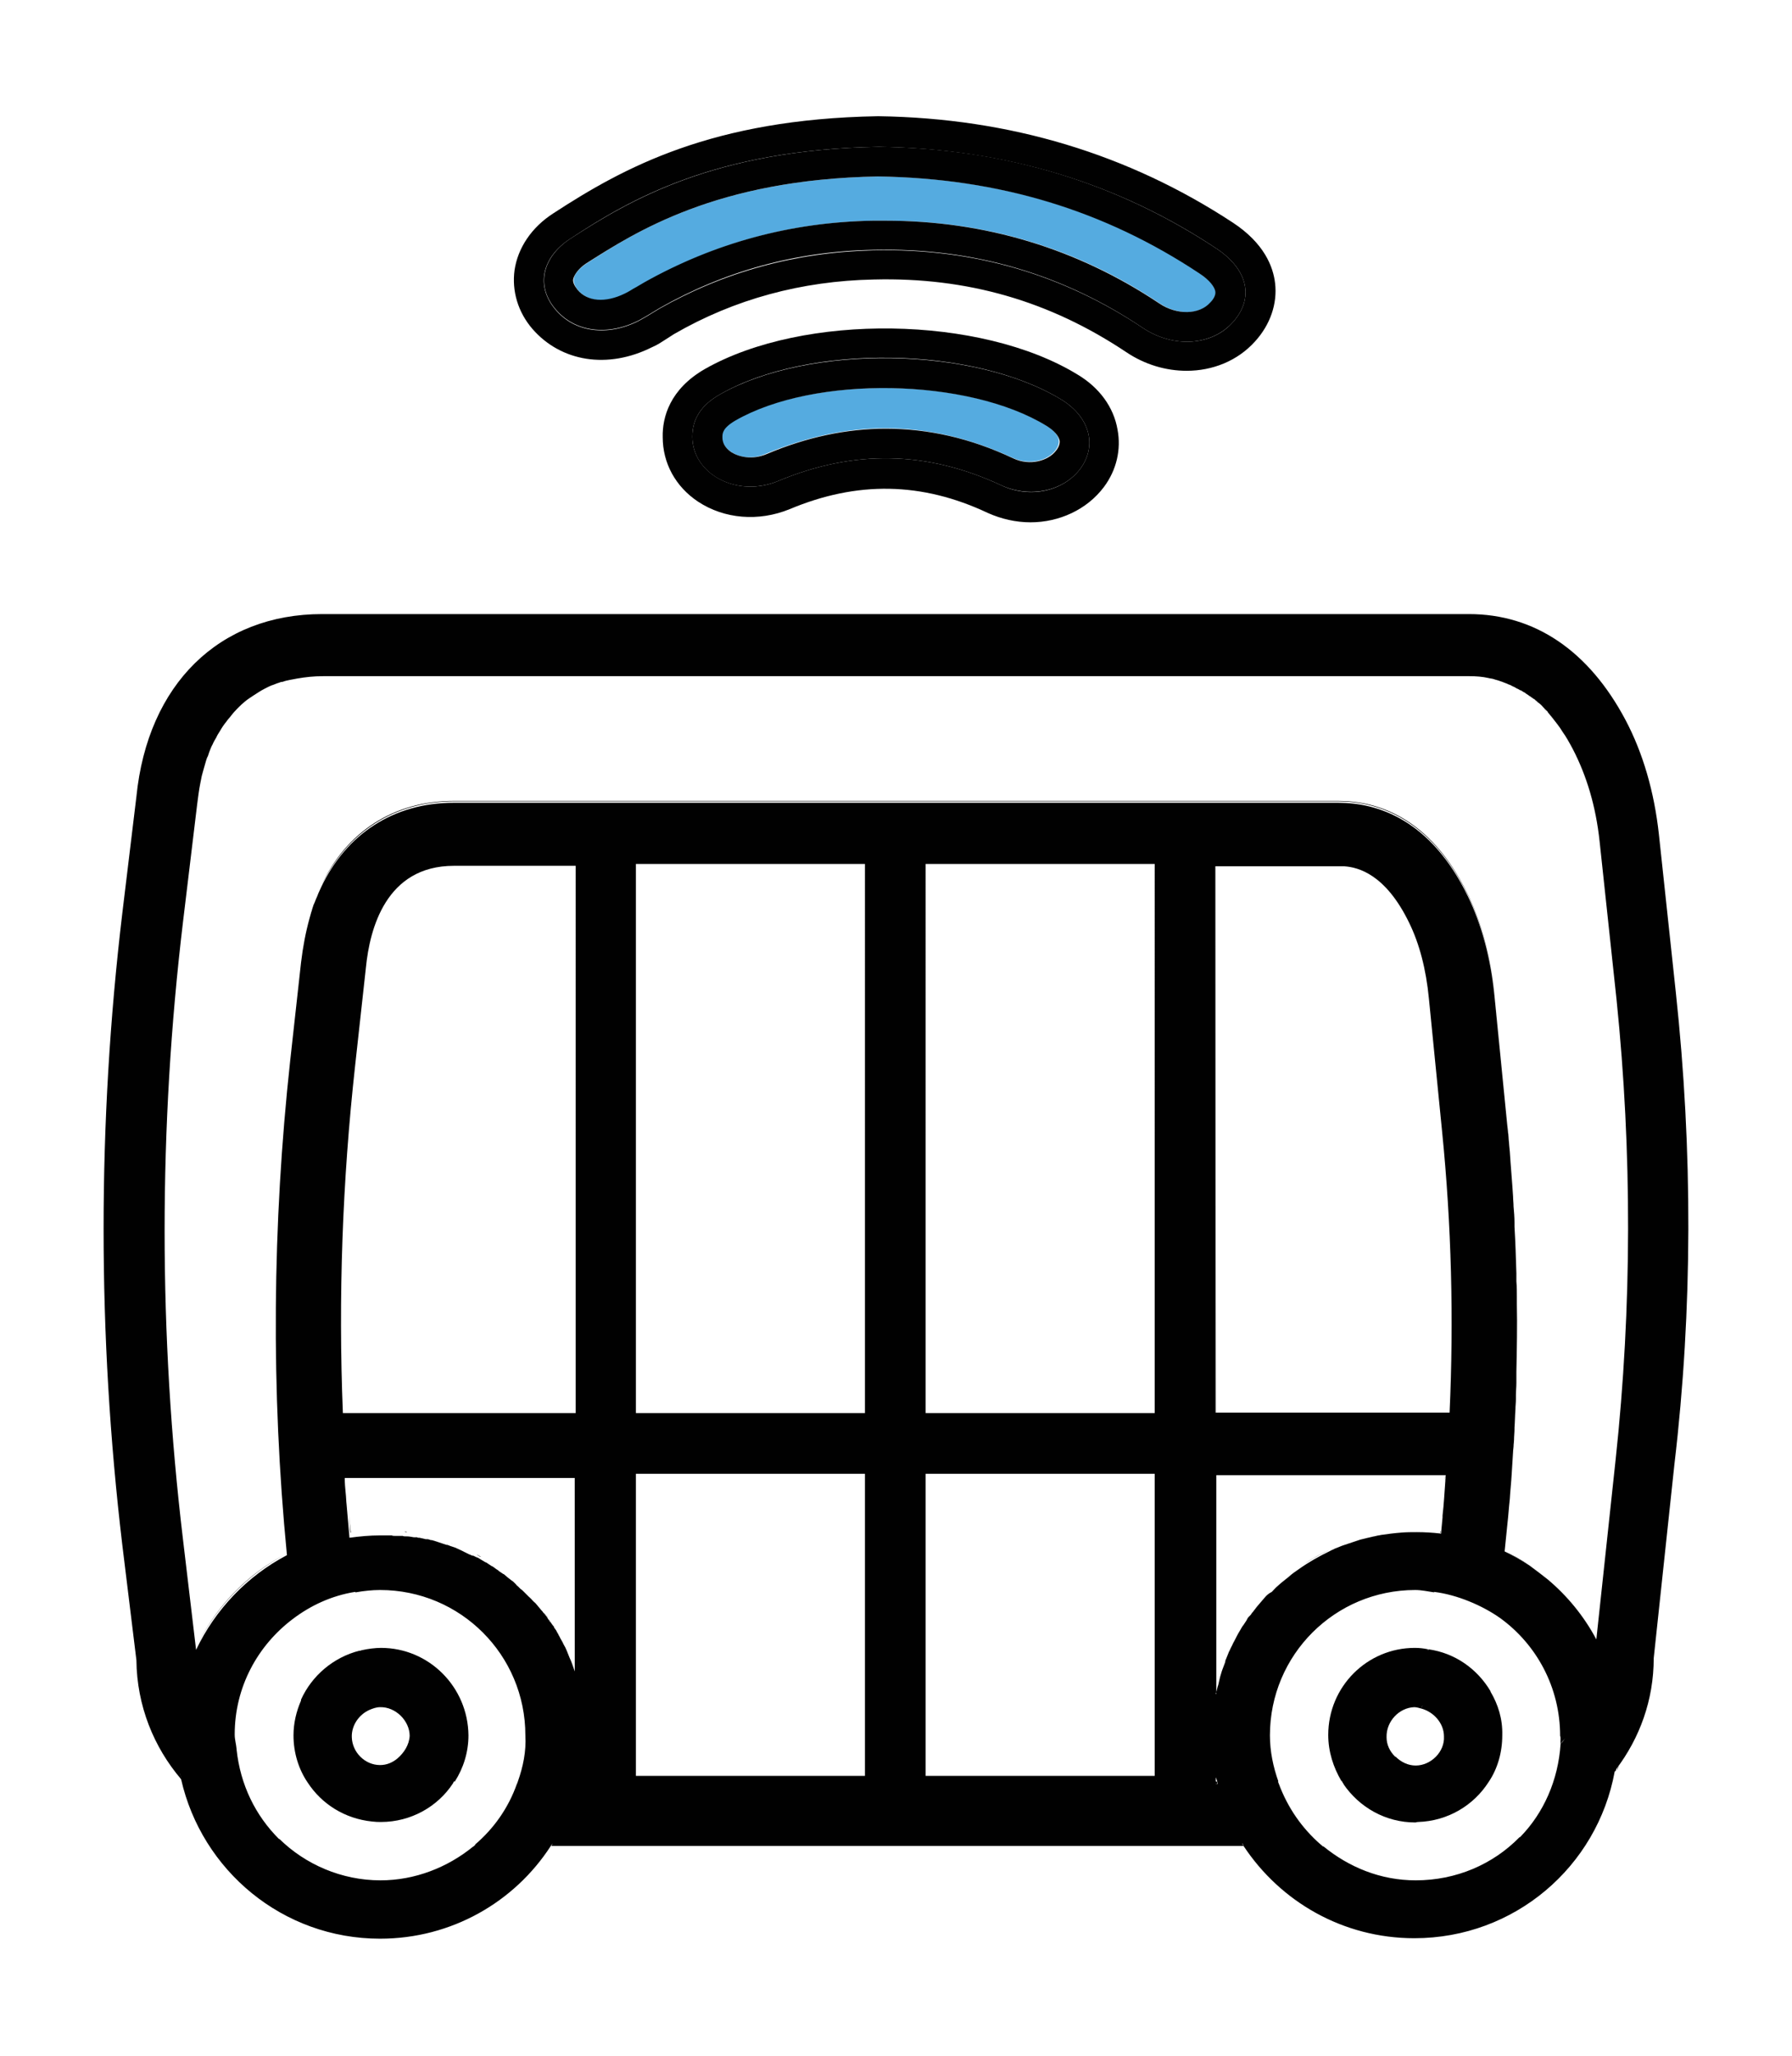 <?xml version="1.0" encoding="utf-8"?>
<!-- Generator: Adobe Illustrator 24.1.0, SVG Export Plug-In . SVG Version: 6.00 Build 0)  -->
<svg version="1.1" id="Layer_1" xmlns="http://www.w3.org/2000/svg" xmlns:xlink="http://www.w3.org/1999/xlink" x="0px" y="0px"
	 viewBox="0 0 381 437" style="enable-background:new 0 0 381 437;" xml:space="preserve">
<style type="text/css">
	.st0{display:none;}
	.st1{fill:none;}
	.st2{fill:#010101;}
	.st3{fill:#55ABE0;}
</style>
<g id="Layer_1_1_" class="st0">
</g>
<g id="Layer_2_1_">
	<g>
		<path class="st1" d="M258.6,359.4v0.4h-0.1C258.5,359.7,258.5,359.5,258.6,359.4z"/>
		<path class="st1" d="M307.3,313.3c0,0.3-0.1,0.7-0.1,1c0,0.1,0,0.1,0,0.2c-0.2,2.5-0.4,4.9-0.6,7.4c0,0,0,0.1,0,0.1c0,0,0,0,0,0.1
			c0,0.1,0,0.2,0,0.2l-0.3,3.2l0,0.1l0,0.1c0,0-0.1,0-0.1,0c-1.7-0.2-3.4-0.3-5.1-0.3c-1.1,0-2.2,0-3.3,0.1
			c-1.4,0.1-2.9,0.3-4.3,0.5c-0.3,0.1-0.7,0.1-1,0.2c-0.3,0.1-0.6,0.1-0.9,0.2c0,0,0,0,0,0c-0.4,0.1-0.8,0.2-1.3,0.3
			c-0.4,0.1-0.8,0.2-1.2,0.3c-0.3,0.1-0.6,0.2-0.9,0.3c-0.6,0.2-1.2,0.4-1.8,0.6c-0.3,0.1-0.6,0.2-0.9,0.3c-0.6,0.2-1.2,0.5-1.8,0.7
			c-0.3,0.2-0.7,0.3-1,0.5c-2.3,1.1-4.6,2.4-6.7,3.9c-0.3,0.2-0.7,0.5-1,0.7c-0.4,0.3-0.8,0.6-1.1,0.9c-0.5,0.4-1,0.8-1.5,1.2
			c-0.2,0.2-0.5,0.4-0.8,0.7c-0.5,0.4-0.9,0.9-1.3,1.3c-0.4,0.5-0.9,0.9-1.3,1.4c-0.4,0.5-0.8,0.9-1.2,1.4c-0.4,0.5-0.8,1-1.2,1.5
			c-0.1,0.2-0.3,0.3-0.4,0.5c-0.1,0.2-0.2,0.3-0.4,0.5c-0.1,0.1-0.1,0.1-0.2,0.2c-0.2,0.2-0.3,0.4-0.4,0.6c0,0.1-0.1,0.1-0.1,0.2
			c-0.2,0.3-0.4,0.6-0.6,0.9c-0.1,0.1-0.2,0.3-0.3,0.4c-0.1,0.2-0.3,0.5-0.4,0.7c-0.5,0.8-0.9,1.6-1.3,2.4c-0.2,0.3-0.3,0.6-0.5,1
			c0,0-0.1,0.1-0.1,0.2c-0.2,0.3-0.3,0.7-0.5,1c-0.2,0.5-0.4,1-0.6,1.5c-0.1,0.2-0.2,0.4-0.2,0.7c-0.1,0.3-0.2,0.5-0.3,0.8
			c-0.1,0.3-0.2,0.5-0.3,0.8c-0.2,0.5-0.3,1-0.5,1.6c-0.1,0.4-0.2,0.8-0.3,1.3c0,0,0,0.1,0,0.1c-0.1,0.2-0.1,0.4-0.2,0.6
			c-0.1,0.4-0.2,0.8-0.3,1.2v-46.1H307.3z"/>
		<path class="st1" d="M343.5,310.2l-4.1,38.2c-2.6-4.9-6.2-9.3-10.4-12.8c-0.3-0.2-0.6-0.5-0.9-0.7c-0.3-0.2-0.6-0.5-0.9-0.7
			c-0.4-0.3-0.8-0.6-1.2-0.9c-0.3-0.2-0.5-0.4-0.8-0.6c-1.7-1.1-3.5-2.1-5.3-3v-0.1l0.6-5.9c0.2-1.8,0.3-3.5,0.5-5.3
			c0.1-1.8,0.3-3.5,0.4-5.3c0.1-1.6,0.2-3.2,0.3-4.8c0-0.4,0.1-0.8,0.1-1.1c0-0.5,0.1-1,0.1-1.4c0-0.8,0.1-1.5,0.1-2.3
			c0-0.1,0-0.2,0-0.3c0.1-1.3,0.1-2.6,0.2-3.9c0-0.7,0.1-1.4,0.1-2.1c0-0.3,0-0.6,0-0.9c0-0.9,0.1-1.7,0.1-2.6c0-0.3,0-0.5,0-0.8
			c0-0.5,0-1,0-1.5c0.1-4.9,0.2-9.8,0.1-14.6c0-0.5,0-1,0-1.4c0-1.1,0-2.2-0.1-3.3c0-0.6,0-1.1,0-1.7c-0.1-3.3-0.2-6.6-0.4-9.9
			c0-0.3,0-0.6,0-0.9c0-1.1-0.1-2.3-0.2-3.4c0-0.7-0.1-1.4-0.1-2.1c-0.2-3.2-0.5-6.4-0.7-9.6c-0.2-1.7-0.3-3.5-0.5-5.2l-2.8-28.2
			c-0.8-7.8-2.7-14.8-5.6-20.8c-8-16.5-19.4-19.9-27.6-19.9h-188c-12.8,0-22.8,6.6-28.2,17.9c-0.2,0.4-0.3,0.7-0.5,1.1
			c-0.2,0.4-0.3,0.8-0.5,1.2c-0.2,0.4-0.3,0.8-0.5,1.2c0,0.1-0.1,0.2-0.1,0.2c-0.1,0.4-0.3,0.8-0.4,1.3c-0.2,0.5-0.4,1.1-0.5,1.7
			c-0.8,2.9-1.4,6-1.8,9.4l-2.3,20.8c-3.8,34.8-4.1,70.2-0.7,105c0,0,0,0.1,0,0.1c-8.4,4.4-15.2,11.5-19.3,20.1l-2.8-23.6
			c-5.2-43.5-5.2-87.6,0-131.1l3-24.9c0.2-1.6,0.4-3.2,0.7-4.7c0.1-0.5,0.2-1,0.3-1.5c0.1-0.4,0.2-0.7,0.3-1.1
			c0.2-0.7,0.4-1.4,0.6-2.1c0.1-0.3,0.2-0.7,0.4-1c0.1-0.3,0.2-0.6,0.3-0.9c0.2-0.5,0.4-1.1,0.7-1.6v0c0.2-0.5,0.5-1,0.8-1.5
			c0,0,0,0,0,0c0.2-0.5,0.5-0.9,0.8-1.4c0.4-0.7,0.8-1.3,1.3-1.9c0.2-0.3,0.5-0.7,0.8-1c0.3-0.3,0.5-0.6,0.8-1c1-1.1,2.1-2.1,3.3-3
			c0.3-0.2,0.6-0.4,0.9-0.6c0.8-0.5,1.5-1,2.3-1.4h0c0.6-0.3,1.3-0.7,2-0.9c0.3-0.1,0.7-0.3,1.1-0.4c0.2-0.1,0.5-0.2,0.8-0.2
			c0.5-0.1,1-0.3,1.5-0.4c0.5-0.1,1.1-0.2,1.6-0.3c1.7-0.3,3.5-0.5,5.5-0.5h243.7c1.4,0,2.8,0.1,4.1,0.4c0.3,0.1,0.7,0.1,1,0.2
			c0.3,0.1,0.6,0.2,1,0.3c0.6,0.2,1.2,0.4,1.9,0.7l0,0c0,0,0,0,0,0c0,0,0.1,0,0.2,0.1c0.3,0.1,0.6,0.2,0.9,0.4
			c0.3,0.1,0.5,0.2,0.8,0.4c0.1,0.1,0.2,0.1,0.4,0.2c0.2,0.1,0.4,0.2,0.5,0.3c0,0,0.1,0,0.1,0h0c0,0,0,0,0,0c0,0,0,0,0,0
			c0.1,0,0.2,0.1,0.2,0.1c0.2,0.1,0.4,0.3,0.7,0.4c0.2,0.2,0.4,0.3,0.7,0.5c0,0,0.1,0,0.1,0.1c0.2,0.1,0.3,0.2,0.5,0.3
			c0.1,0.1,0.2,0.2,0.3,0.2c0.1,0.1,0.2,0.2,0.3,0.2c0.2,0.1,0.3,0.3,0.5,0.4c0,0,0,0,0,0c0.2,0.2,0.4,0.4,0.7,0.6
			c0.1,0,0.1,0.1,0.1,0.1c0.3,0.2,0.5,0.5,0.8,0.8c0.1,0.1,0.1,0.1,0.2,0.2c0,0.1,0.1,0.1,0.2,0.2c0.1,0.1,0.2,0.2,0.2,0.2
			s0.1,0.2,0.2,0.2h0c0,0,0.1,0.1,0.1,0.2c0.2,0.2,0.4,0.5,0.6,0.7c0,0,0.1,0.1,0.1,0.1c0.2,0.3,0.4,0.5,0.6,0.8
			c0.2,0.3,0.5,0.6,0.7,0.9c0.4,0.5,0.8,1.1,1.1,1.6c0.8,1.1,1.5,2.4,2.2,3.7c2.9,5.6,4.9,12.1,5.7,19.7l3.6,33.6
			C347,244.7,347,277.7,343.5,310.2z"/>
		<path class="st1" d="M308.1,300.3h-49.7V184.1h26.1c0.3,0,0.6,0,1,0c0.1,0,0.2,0,0.3,0c3,0.2,8.8,1.8,13.7,12
			c2.2,4.5,3.6,10,4.3,16.1l2.8,28.2C308.6,260.3,309,280.4,308.1,300.3z"/>
		<path class="st1" d="M122.3,184.1v116.2H72.9c-1-24.6-0.1-49.3,2.6-73.8l2.3-20.9c0.8-8.1,4.2-21.6,18.7-21.6H122.3z"/>
		<path class="st1" d="M122.3,313.2v42.3c-0.4-1.1-0.7-2.2-1.2-3.2c-0.2-0.5-0.4-1-0.6-1.5c-0.2-0.5-0.4-0.9-0.7-1.4
			c-0.2-0.5-0.5-0.9-0.7-1.3c-0.1-0.3-0.3-0.5-0.4-0.8c-0.1-0.2-0.2-0.3-0.3-0.5v0c-0.1-0.3-0.3-0.5-0.5-0.8c0,0-0.1-0.1-0.1-0.2
			c0-0.1-0.1-0.1-0.1-0.2c0,0,0-0.1-0.1-0.1c-0.1-0.1-0.2-0.3-0.3-0.4c0,0,0-0.1-0.1-0.1c0,0,0,0,0,0c0,0,0,0,0-0.1
			c0,0,0-0.1-0.1-0.1v0c0,0,0,0,0,0c0,0,0,0,0,0c0,0,0-0.1-0.1-0.1c0,0,0,0,0,0c0,0,0,0,0,0c0,0-0.1-0.1-0.1-0.1v0
			c0-0.1-0.1-0.1-0.1-0.2c0,0,0-0.1-0.1-0.1v0c0,0,0,0,0,0c-0.1-0.1-0.1-0.2-0.2-0.3c0,0,0,0,0,0c0,0-0.1-0.1-0.1-0.2
			c-0.2-0.3-0.4-0.5-0.6-0.8c0,0,0-0.1-0.1-0.1c-0.1-0.1-0.1-0.1-0.2-0.2c-0.1-0.2-0.2-0.3-0.4-0.5c0,0,0,0,0,0c0,0,0,0,0,0
			c-0.2-0.2-0.3-0.4-0.5-0.6c-0.2-0.2-0.3-0.4-0.5-0.6c-0.2-0.2-0.3-0.4-0.5-0.5c0,0-0.1-0.1-0.1-0.1c0,0,0,0,0,0
			c-0.1-0.1-0.2-0.2-0.3-0.3c-0.2-0.2-0.3-0.4-0.5-0.5c0,0,0,0,0,0c0-0.1-0.1-0.1-0.2-0.2c-0.2-0.2-0.4-0.4-0.6-0.6
			c-0.2-0.2-0.3-0.3-0.5-0.5c0,0,0,0-0.1-0.1c-0.2-0.2-0.4-0.4-0.6-0.5c-0.1-0.1-0.1-0.1-0.2-0.2c-0.1-0.1-0.2-0.2-0.3-0.3
			c-0.2-0.2-0.4-0.3-0.5-0.5c-0.1-0.1-0.1-0.1-0.2-0.2c0,0,0,0,0,0l-0.2-0.2c-0.2-0.2-0.3-0.3-0.5-0.4c-0.3-0.2-0.6-0.5-0.9-0.7
			c-0.2-0.2-0.5-0.4-0.7-0.6c0,0-0.1-0.1-0.2-0.1l0,0c-0.3-0.2-0.6-0.4-0.9-0.6c0,0-0.1-0.1-0.1-0.1c-0.2-0.2-0.5-0.3-0.7-0.5
			c-0.3-0.2-0.5-0.4-0.8-0.5c-0.3-0.2-0.6-0.4-0.9-0.6c-0.1-0.1-0.3-0.2-0.4-0.2c-0.2-0.1-0.3-0.2-0.5-0.3c-0.2-0.1-0.3-0.2-0.5-0.3
			c-0.1-0.1-0.2-0.1-0.3-0.2c-0.2-0.1-0.5-0.3-0.7-0.4h0c0,0,0,0,0,0c0,0-0.1,0-0.1-0.1c0,0,0,0-0.1,0c-0.2-0.1-0.3-0.2-0.5-0.2
			c0,0,0,0-0.1,0c-0.2-0.1-0.4-0.2-0.7-0.3c-0.2-0.1-0.4-0.2-0.6-0.3c-0.1-0.1-0.3-0.1-0.4-0.2c-0.2-0.1-0.4-0.2-0.6-0.3
			c-0.4-0.2-0.9-0.4-1.3-0.6c0,0,0,0,0,0c-0.4-0.2-0.8-0.3-1.2-0.5c-0.2-0.1-0.4-0.2-0.7-0.2c0,0,0,0,0,0h0
			c-0.3-0.1-0.6-0.2-0.9-0.3c-0.3-0.1-0.6-0.2-0.9-0.3c-0.1,0-0.2-0.1-0.3-0.1c-0.3-0.1-0.6-0.2-1-0.3c0,0-0.1,0-0.1,0
			c0,0-0.1,0-0.1,0c-0.3-0.1-0.5-0.2-0.8-0.2c0,0,0,0-0.1,0c0,0-0.1,0-0.1,0h0c0,0,0,0-0.1,0c-0.4-0.1-0.8-0.2-1.3-0.3
			c0,0-0.1,0-0.2,0c-0.1,0-0.2,0-0.3-0.1c0,0,0,0,0,0c-0.1,0-0.2,0-0.3,0c0,0,0,0-0.1,0c-0.1,0-0.2,0-0.3,0
			c-0.5-0.1-1.1-0.2-1.6-0.2c-0.1,0-0.1,0-0.2,0c-0.1,0-0.1,0-0.2,0c-0.1,0-0.3,0-0.4,0c-0.1,0-0.3,0-0.4,0c-0.1,0-0.2,0-0.4,0
			c0,0-0.1,0-0.1,0h0c-0.1,0-0.2,0-0.2,0c-0.1,0-0.2,0-0.2,0c-0.1,0-0.1,0-0.2,0c-0.1,0-0.1,0-0.2,0c-0.2,0-0.4,0-0.6-0.1
			c-0.1,0-0.2,0-0.2,0h0l0,0c0,0,0,0,0,0c0,0-0.1,0-0.1,0c-0.2,0-0.5,0-0.7,0c-0.5,0-1,0-1.5,0c-2.2,0-4.3,0.2-6.5,0.5
			c0,0,0-0.1,0-0.1c-0.2-2.3-0.4-4.6-0.6-6.9c-0.1-0.8-0.1-1.7-0.2-2.5c-0.1-1-0.2-2.1-0.2-3.2H122.3z"/>
		<path class="st1" d="M258.8,378.6h-0.3v-0.9C258.6,378,258.7,378.2,258.8,378.6z"/>
		<path class="st2" d="M116.2,343.3c0,0-0.1-0.1-0.1-0.1c-0.1-0.1-0.1-0.2-0.2-0.3c0.2,0.3,0.4,0.5,0.6,0.8
			C116.3,343.5,116.2,343.4,116.2,343.3z M116.9,344.3C116.9,344.3,116.9,344.3,116.9,344.3c0,0,0,0.1,0.1,0.1
			C117,344.4,117,344.4,116.9,344.3z"/>
		<path class="st2" d="M328.7,151L328.7,151c-0.1-0.1-0.2-0.2-0.2-0.2C328.5,150.8,328.6,150.9,328.7,151z"/>
		<path class="st2" d="M37.6,372.3c0.1,1,0.2,2,0.3,2.9C37.8,374.3,37.7,373.3,37.6,372.3z"/>
		<path class="st2" d="M38.5,378.2C38.5,378.2,38.5,378.1,38.5,378.2c0-0.1-0.1-0.2-0.1-0.2c0,0,0,0,0,0v0c0-0.1-0.1-0.3-0.1-0.5
			c0-0.2-0.1-0.3-0.1-0.5c0.1,0.3,0.1,0.6,0.2,0.9c0,0,0,0.1,0,0.1C38.5,378,38.5,378.1,38.5,378.2z"/>
		<path class="st2" d="M320.4,145c-0.1,0-0.1,0-0.2-0.1c0,0,0,0,0,0C320.3,144.9,320.3,144.9,320.4,145z"/>
		<path class="st2" d="M322.4,145.9c-0.7-0.3-1.3-0.7-2-1c0.3,0.1,0.6,0.2,0.9,0.4c0.3,0.1,0.5,0.2,0.8,0.4
			C322.1,145.8,322.3,145.8,322.4,145.9z"/>
		<path class="st2" d="M324.7,147.4c-0.5-0.4-1.1-0.8-1.7-1.1c0.1,0,0.2,0.1,0.2,0.1c0.2,0.1,0.4,0.3,0.7,0.4
			c0.2,0.2,0.4,0.3,0.7,0.5C324.7,147.3,324.7,147.4,324.7,147.4z"/>
		<path class="st2" d="M325.5,148c-0.2-0.2-0.5-0.4-0.8-0.6c0.2,0.1,0.3,0.2,0.5,0.3C325.3,147.8,325.4,147.9,325.5,148z"/>
		<path class="st2" d="M326.3,148.7c-0.3-0.2-0.5-0.5-0.8-0.7c0.1,0.1,0.2,0.2,0.3,0.2C326,148.4,326.1,148.5,326.3,148.7z"/>
		<path class="st2" d="M327.1,149.4c-0.3-0.2-0.5-0.5-0.8-0.7c0.2,0.2,0.4,0.4,0.7,0.6C327,149.3,327.1,149.3,327.1,149.4z"/>
		<path class="st2" d="M328.8,151.2c0-0.1-0.1-0.1-0.2-0.2c-0.1-0.1-0.1-0.2-0.2-0.2c0.1,0.1,0.2,0.2,0.2,0.2
			C328.7,151,328.8,151.1,328.8,151.2z"/>
		<path class="st2" d="M330.2,152.8c-0.2-0.3-0.5-0.6-0.7-0.9c0,0,0.1,0.1,0.1,0.1C329.8,152.2,330,152.5,330.2,152.8z"/>
		<path class="st2" d="M344.1,374.9c-0.1,0.5-0.1,0.9-0.2,1.3c0,0,0,0,0,0C343.9,375.8,344,375.4,344.1,374.9z"/>
		<path class="st2" d="M258.8,379.1h-0.4v-0.5h0.3C258.8,378.8,258.8,379,258.8,379.1z"/>
		<path class="st2" d="M102,330.7c-0.2-0.1-0.5-0.3-0.7-0.4c0.3,0.2,0.6,0.4,1,0.5C102.2,330.8,102.1,330.8,102,330.7z"/>
		<path class="st2" d="M38.5,377.9C38.5,377.9,38.5,377.9,38.5,377.9L38.5,377.9L38.5,377.9z"/>
		<path class="st2" d="M356.3,210.9l-3.6-33.6c-1-9.1-3.4-17.3-7.1-24.3c-7.8-14.7-19.3-22.5-33.3-22.5H68.5
			c-21.9,0-37.1,14.9-39.5,38.8l-3,24.8c-5.3,44.5-5.3,89.6,0,134.2l3,24.5c0.1,9.7,3.7,18.5,9.5,25.3c0-0.1,0-0.2,0-0.2
			c0,0,0,0,0,0c0,0,0,0,0,0c0-0.2-0.1-0.3-0.1-0.5c0-0.2-0.1-0.3-0.1-0.5c0.1,0.3,0.1,0.6,0.2,0.9c0,0,0,0.1,0,0.1c0,0,0,0.1,0,0.1
			c0,0,0,0.1,0,0.1c4.4,19.4,21.6,33.9,42.3,33.9c15.2,0,28.6-7.8,36.3-19.7c0.1-0.2,0.4-0.5,0.4-0.5c-0.1,0.2-0.2,0.4-0.3,0.5
			h147.2c-0.1-0.2-0.2-0.4-0.3-0.5h0.1c0.1,0.2,0.2,0.3,0.2,0.4c0,0,0,0.1,0,0.1h0c7.8,11.8,21.1,19.6,36.3,19.6
			c21.3,0,38.9-15.2,42.6-35.4c0.1-0.1,0.2-0.2,0.3-0.3c0,0,0-0.1,0-0.1c0,0,0,0,0,0c0.1-0.5,0.2-0.9,0.2-1.4
			c-0.1,0.5-0.1,0.9-0.2,1.3c5-6.6,8-14.7,8-23.6l4.4-41.2C359.9,278.2,359.9,244.3,356.3,210.9z M110.1,378.6
			c-0.1,0.2-0.1,0.4-0.2,0.5c-1.8,5.1-4.9,9.5-8.9,12.9h0.1c-0.2,0.2-0.4,0.4-0.6,0.5c-5.3,4.3-12.2,7.1-19.6,7.1
			c-8.3,0-16-3.4-21.5-8.8c0,0-0.1,0-0.1,0c-5-5-8.2-11.5-9-19v-0.1c-0.1-1.1-0.4-2-0.4-3.1c0-10.1,4.9-18.9,12.3-24.5
			c3.8-2.9,8.3-5,13.3-5.8l0.1,0.1c1.7-0.3,3.5-0.5,5.2-0.5c17.1,0,30.9,13.8,30.9,30.9C111.9,372.2,111.2,375.5,110.1,378.6z
			 M122.3,355.5c-0.4-1.1-0.7-2.2-1.2-3.2c-0.2-0.5-0.4-1-0.6-1.5c-0.2-0.5-0.4-0.9-0.7-1.4c-0.2-0.5-0.5-0.9-0.7-1.3
			c-0.1-0.3-0.3-0.5-0.4-0.8c-0.1-0.2-0.2-0.3-0.3-0.5v0c-0.1-0.3-0.3-0.5-0.5-0.8c0,0-0.1-0.1-0.1-0.2c0-0.1-0.1-0.1-0.1-0.2
			c0,0,0-0.1-0.1-0.1c-0.1-0.1-0.2-0.3-0.3-0.4c0,0,0-0.1-0.1-0.1c0-0.1-0.1-0.1-0.1-0.2v0c0,0,0,0,0,0c0,0,0,0,0,0
			c0,0,0-0.1-0.1-0.1c0,0,0,0,0,0c0,0,0,0,0,0c0,0-0.1-0.1-0.1-0.1v0c0-0.1-0.1-0.1-0.1-0.2c0,0,0-0.1-0.1-0.1v0c0,0,0,0,0,0
			c-0.1-0.1-0.1-0.2-0.2-0.3c0,0,0,0,0,0c0,0-0.1-0.1-0.1-0.2c-0.2-0.3-0.4-0.5-0.6-0.8c0,0,0-0.1-0.1-0.1c-0.1-0.1-0.1-0.1-0.2-0.2
			c-0.1-0.2-0.2-0.3-0.4-0.5c0,0,0,0,0,0c0,0,0,0,0,0c-0.2-0.2-0.3-0.4-0.5-0.6c-0.2-0.2-0.3-0.4-0.5-0.6c-0.2-0.2-0.3-0.4-0.5-0.5
			c0,0-0.1-0.1-0.1-0.1c0,0,0,0,0,0c-0.1-0.1-0.2-0.2-0.3-0.3c-0.2-0.2-0.3-0.4-0.5-0.5c0,0,0,0,0,0c0-0.1-0.1-0.1-0.2-0.2
			c-0.2-0.2-0.4-0.4-0.6-0.6c-0.2-0.2-0.3-0.3-0.5-0.5c0,0,0,0-0.1-0.1c-0.2-0.2-0.4-0.4-0.6-0.5c-0.1-0.1-0.1-0.1-0.2-0.2
			c-0.1-0.1-0.2-0.2-0.3-0.3c-0.2-0.2-0.4-0.3-0.5-0.5c-0.1-0.1-0.1-0.1-0.2-0.2c0,0,0,0,0,0l-0.2-0.2c-0.2-0.2-0.3-0.3-0.5-0.4
			c-0.3-0.2-0.6-0.5-0.9-0.7c-0.2-0.2-0.5-0.4-0.7-0.6c0,0-0.1-0.1-0.2-0.1l0,0c-0.3-0.2-0.6-0.4-0.9-0.6c0,0-0.1-0.1-0.1-0.1
			c-0.2-0.2-0.5-0.3-0.7-0.5c-0.3-0.2-0.5-0.4-0.8-0.5c-0.3-0.2-0.6-0.4-0.9-0.6c-0.1-0.1-0.3-0.2-0.4-0.2c-0.2-0.1-0.3-0.2-0.5-0.3
			c-0.2-0.1-0.3-0.2-0.5-0.3c-0.3-0.2-0.6-0.4-1-0.5h0c0,0,0,0,0,0c0,0-0.1,0-0.1-0.1c0,0,0,0-0.1,0c-0.2-0.1-0.3-0.2-0.5-0.2
			c0,0,0,0-0.1,0c-0.2-0.1-0.4-0.2-0.7-0.3c-0.2-0.1-0.4-0.2-0.6-0.3c-0.1-0.1-0.3-0.1-0.4-0.2c-0.2-0.1-0.4-0.2-0.6-0.3
			c-0.4-0.2-0.9-0.4-1.3-0.6c0,0,0,0,0,0c-0.3-0.1-0.6-0.2-0.9-0.3c-0.1,0-0.2-0.1-0.3-0.1c-0.2-0.1-0.4-0.2-0.7-0.2c0,0,0,0,0,0h0
			c-0.3-0.1-0.6-0.2-0.9-0.3c-0.3-0.1-0.6-0.2-0.9-0.3c-0.1,0-0.2-0.1-0.3-0.1c-0.3-0.1-0.6-0.2-1-0.3c0,0-0.1,0-0.1,0
			c0,0-0.1,0-0.1,0c-0.3-0.1-0.5-0.2-0.8-0.2c0,0,0,0-0.1,0c0,0-0.1,0-0.1,0h0c0,0,0,0-0.1,0c-0.4-0.1-0.8-0.2-1.3-0.3
			c0,0-0.1,0-0.2,0c-0.1,0-0.2,0-0.3-0.1c0,0,0,0,0,0c-0.1,0-0.2,0-0.3,0c0,0,0,0-0.1,0c-0.1,0-0.2,0-0.3,0
			c-0.5-0.1-1.1-0.2-1.6-0.2c-0.1,0-0.1,0-0.2,0c-0.2,0-0.4,0-0.6-0.1c-0.1,0-0.3,0-0.4,0c-0.1,0-0.2,0-0.4,0c0,0-0.1,0-0.1,0h0
			c-0.1,0-0.2,0-0.2,0c-0.1,0-0.2,0-0.2,0c-0.1,0-0.1,0-0.2,0c-0.1,0-0.1,0-0.2,0c-0.2,0-0.4,0-0.6-0.1c-0.1,0-0.2,0-0.2,0h0
			c0,0-0.1,0-0.1,0c-0.2,0-0.5,0-0.7,0c-0.5,0-1,0-1.5,0c-2.2,0-4.3,0.2-6.5,0.5c0,0,0-0.1,0-0.1c-0.2-2.3-0.4-4.6-0.6-6.9
			c-0.1-0.8-0.1-1.7-0.2-2.5c-0.1-1-0.2-2.1-0.2-3.2h48.9V355.5z M122.3,300.3H72.9c-1-24.6-0.1-49.3,2.6-73.8l2.3-20.9
			c0.8-8.1,4.2-21.6,18.7-21.6h25.9V300.3z M183.9,377.4h-48.7v-64.2h48.7V377.4z M183.9,300.3h-48.7V183.6h48.7V300.3z
			 M245.5,377.4h-48.7v-64.2h48.7V377.4z M245.5,300.3h-48.7V183.6h48.7V300.3z M258.5,379.1v-1.4c0.1,0.3,0.2,0.5,0.3,0.9
			c0,0.2,0.1,0.4,0.1,0.5H258.5z M258.4,300.3V184.1h26.1c0.3,0,0.6,0,1,0c0.1,0,0.2,0,0.3,0c3,0.2,8.8,1.7,13.8,12
			c2.2,4.5,3.6,9.9,4.2,16.1l2.8,28.2c2,19.9,2.5,39.9,1.6,59.8H258.4z M268.9,339.5c-0.4,0.5-0.8,0.9-1.2,1.4
			c-0.4,0.5-0.8,1-1.2,1.5c-0.1,0.2-0.3,0.3-0.4,0.5c-0.1,0.2-0.2,0.3-0.4,0.5c-0.1,0.1-0.1,0.1-0.2,0.2c-0.2,0.2-0.3,0.4-0.4,0.6
			c0,0.1-0.1,0.1-0.1,0.2c-0.2,0.3-0.4,0.6-0.6,0.9c-0.1,0.1-0.2,0.3-0.3,0.4c-0.1,0.2-0.3,0.5-0.4,0.7c-0.5,0.8-0.9,1.6-1.3,2.4
			c-0.2,0.3-0.3,0.6-0.5,1c0,0-0.1,0.1-0.1,0.2c-0.2,0.3-0.3,0.7-0.5,1c-0.2,0.5-0.4,1-0.6,1.5c-0.1,0.2-0.2,0.4-0.2,0.7
			c-0.1,0.3-0.2,0.5-0.3,0.8c-0.1,0.3-0.2,0.5-0.3,0.8c-0.2,0.5-0.3,1-0.5,1.6c-0.1,0.4-0.2,0.8-0.3,1.3c0,0,0,0.1,0,0.1
			c-0.1,0.2-0.1,0.4-0.2,0.6c-0.1,0.4-0.2,0.8-0.3,1.2v0.4h-0.1c0-0.1,0-0.3,0.1-0.4v-46.1h48.8c0,0.3-0.1,0.7-0.1,1
			c0,0.1,0,0.1,0,0.2c-0.2,2.5-0.3,4.9-0.6,7.4c0,0,0,0.1,0,0.1c0,0,0,0,0,0.1c0,0.1,0,0.2,0,0.2l-0.3,3.2l0,0.1l0,0.1
			c0,0-0.1,0-0.1,0c-1.7-0.2-3.4-0.3-5.1-0.3c-1.1,0-2.2,0-3.3,0.1c-1.4,0.1-2.9,0.3-4.3,0.5c-0.3,0.1-0.7,0.1-1,0.2
			c-0.3,0.1-0.6,0.1-0.9,0.2c0,0,0,0,0,0c-0.4,0.1-0.8,0.2-1.3,0.3c-0.4,0.1-0.8,0.2-1.2,0.3c-0.3,0.1-0.6,0.2-0.9,0.3
			c-0.6,0.2-1.2,0.4-1.8,0.6c-0.3,0.1-0.6,0.2-0.9,0.3c-0.6,0.2-1.2,0.5-1.8,0.7c-0.3,0.2-0.7,0.3-1,0.5c-2.3,1.1-4.6,2.4-6.7,3.9
			c-0.3,0.2-0.7,0.5-1,0.7c-0.4,0.3-0.8,0.6-1.1,0.9c-0.5,0.4-1,0.8-1.5,1.2c-0.2,0.2-0.5,0.4-0.8,0.7c-0.5,0.4-0.9,0.9-1.3,1.3
			C269.8,338.6,269.3,339,268.9,339.5z M331.8,370.6c-0.5,7.7-3.6,14.7-8.6,19.8c-0.1,0-0.2,0.1-0.2,0.1c-5.6,5.7-13.4,9.1-22,9.1
			c-7.5,0-14.2-2.8-19.6-7.2h-0.1c-0.2-0.1-0.3-0.3-0.5-0.4c-4-3.5-7-7.8-8.9-12.9c-0.1-0.2-0.1-0.3-0.2-0.5h0.1
			c-1.1-3.1-1.8-6.4-1.8-9.8c0-17.1,13.8-30.9,30.9-30.9c1.3,0,2.7,0.3,4,0.5l0-0.1c4.9,0.6,10.3,2.9,14.1,5.6c0,0,0,0,0,0
			c7.7,5.6,12.7,14.7,12.7,25C331.9,369.4,331.7,369.9,331.8,370.6c0.3-0.5,0.7-0.8,1-1.2C332.5,369.8,332.2,370.2,331.8,370.6z
			 M343.5,310.2l-4.1,38.2c-2.6-4.9-6.2-9.3-10.4-12.8c-0.3-0.2-0.6-0.5-0.9-0.7c-0.3-0.2-0.6-0.5-0.9-0.7c-0.4-0.3-0.8-0.6-1.2-0.9
			c-0.3-0.2-0.5-0.4-0.8-0.6c-1.7-1.1-3.5-2.1-5.3-3v0c0,0-0.1,0-0.1,0v0c0,0,0.1,0,0.1,0l0.6-5.9c0.2-1.7,0.3-3.5,0.5-5.2
			c0.1-1.8,0.3-3.5,0.4-5.3c0.1-1.6,0.2-3.2,0.3-4.8c0-0.4,0.1-0.8,0.1-1.1c0-0.5,0.1-1,0.1-1.4c0-0.8,0.1-1.5,0.1-2.3
			c0-0.1,0-0.2,0-0.3c0.1-1.3,0.1-2.6,0.2-3.9c0-0.7,0.1-1.4,0.1-2.1c0-0.3,0-0.6,0-0.9c0-0.9,0.1-1.7,0.1-2.6c0-0.3,0-0.5,0-0.8
			c0-0.5,0-1,0-1.5c0.1-4.9,0.2-9.8,0.1-14.6c0-0.5,0-1,0-1.4c0-1.1,0-2.2-0.1-3.3c0-0.6,0-1.1,0-1.7c-0.1-3.3-0.2-6.6-0.4-9.9
			c0-0.3,0-0.6,0-0.9c0-1.1-0.1-2.3-0.2-3.4c0-0.7-0.1-1.4-0.1-2.1c-0.2-3.2-0.5-6.4-0.7-9.6c-0.2-1.7-0.3-3.5-0.5-5.2l-2.8-28.2
			c-0.8-7.8-2.7-14.8-5.6-20.8c-8-16.5-19.4-19.9-27.6-19.9h-188c-12.8,0-22.8,6.6-28.2,17.9c-0.2,0.4-0.3,0.7-0.5,1.1
			c-0.2,0.4-0.3,0.8-0.5,1.2c-0.2,0.4-0.3,0.8-0.5,1.2c0,0.1-0.1,0.2-0.1,0.2c-0.1,0.4-0.3,0.8-0.4,1.3c-0.2,0.5-0.3,1.1-0.5,1.7
			c-0.8,2.9-1.4,6-1.8,9.4l-2.3,20.8c-3.8,34.8-4.1,70.2-0.7,105c0,0,0,0.1,0,0.1c-8.4,4.4-15.2,11.5-19.3,20.1v0.1
			c-0.1,0.3-0.2,0.4-0.3,0.6c0.1-0.1,0.2-0.3,0.3-0.6l-2.8-23.6c-5.2-43.5-5.2-87.6,0-131.1l3-24.9c0.2-1.6,0.4-3.2,0.7-4.7
			c0.1-0.5,0.2-1,0.3-1.5c0.1-0.4,0.2-0.7,0.3-1.1c0.2-0.7,0.4-1.4,0.6-2.1c0.1-0.3,0.2-0.7,0.4-1c0.1-0.3,0.2-0.6,0.3-0.9
			c0.2-0.5,0.4-1.1,0.7-1.6v0c0.2-0.5,0.5-1,0.8-1.5c0,0,0,0,0,0c0.2-0.5,0.5-0.9,0.8-1.4c0.4-0.7,0.8-1.3,1.3-1.9
			c0.2-0.3,0.5-0.7,0.8-1c0.2-0.3,0.5-0.6,0.8-1c1-1.1,2.1-2.2,3.3-3c0.3-0.2,0.6-0.4,0.9-0.6c0.8-0.5,1.5-1,2.3-1.4h0
			c0.6-0.3,1.3-0.7,2-0.9c0.3-0.1,0.7-0.3,1.1-0.4c0.2-0.1,0.5-0.2,0.8-0.2c0.5-0.2,1-0.3,1.5-0.4c0.5-0.1,1.1-0.2,1.6-0.3
			c1.7-0.3,3.5-0.5,5.5-0.5h243.7c1.4,0,2.8,0.1,4.1,0.4c0.3,0.1,0.7,0.1,1,0.2c0.3,0.1,0.6,0.2,1,0.3c0.6,0.2,1.2,0.4,1.9,0.7l0,0
			c0,0,0,0,0,0c0,0,0.1,0,0.2,0.1c0.3,0.1,0.6,0.2,0.9,0.4c0.2,0.1,0.5,0.2,0.8,0.4c0.1,0.1,0.2,0.1,0.4,0.2
			c0.2,0.1,0.4,0.2,0.5,0.3c0,0,0.1,0,0.1,0h0c0,0,0,0,0,0c0,0,0,0,0,0c0.1,0,0.2,0.1,0.2,0.1c0.2,0.1,0.4,0.3,0.7,0.4
			c0.2,0.2,0.4,0.3,0.7,0.5c0,0,0.1,0,0.1,0.1c0.2,0.1,0.3,0.2,0.5,0.3c0.1,0.1,0.2,0.2,0.3,0.2c0.1,0.1,0.2,0.2,0.3,0.2
			c0.2,0.1,0.3,0.3,0.5,0.4c0,0,0,0,0,0c0.2,0.2,0.4,0.4,0.7,0.6c0.1,0,0.1,0.1,0.1,0.1c0.3,0.2,0.5,0.5,0.8,0.8
			c0.1,0.1,0.1,0.1,0.2,0.2c0,0.1,0.1,0.1,0.2,0.2c0.1,0.1,0.2,0.2,0.2,0.2c0.1,0.1,0.2,0.2,0.2,0.2c0,0,0.1,0.1,0.1,0.2
			c0.2,0.2,0.4,0.5,0.6,0.7c0,0,0.1,0.1,0.1,0.1c0.2,0.3,0.4,0.5,0.6,0.8c0.2,0.3,0.5,0.6,0.7,0.9c0.4,0.5,0.8,1.1,1.1,1.6
			c0.8,1.1,1.5,2.4,2.2,3.7c2.9,5.6,4.9,12.1,5.7,19.7l3.6,33.6C347,244.7,347,277.7,343.5,310.2z"/>
		<path class="st2" d="M264.7,392.5L264.7,392.5C264.7,392.5,264.6,392.5,264.7,392.5L264.7,392.5
			C264.7,392.5,264.7,392.5,264.7,392.5z"/>
		<path class="st2" d="M325.2,332.7c-1.7-1.1-3.5-2.1-5.3-3v0C321.7,330.5,323.5,331.5,325.2,332.7z"/>
		<path class="st2" d="M258.6,359.4v0.4h-0.1C258.5,359.7,258.5,359.5,258.6,359.4z"/>
		<path class="st2" d="M267.7,340.9c-0.4,0.5-0.8,1-1.2,1.5C266.9,341.9,267.2,341.4,267.7,340.9z"/>
		<path class="st2" d="M282.6,329.4c-2.3,1.1-4.6,2.4-6.7,3.9C278,331.8,280.2,330.5,282.6,329.4z"/>
		<path class="st2" d="M344.1,374.9c-0.1,0.5-0.1,0.9-0.2,1.3c0,0,0,0,0,0C343.9,375.8,344,375.4,344.1,374.9z"/>
		<path class="st2" d="M264.7,392.5L264.7,392.5c-0.2-0.2-0.3-0.4-0.4-0.5h0.1C264.5,392.1,264.6,392.3,264.7,392.5
			C264.7,392.5,264.7,392.5,264.7,392.5z"/>
		<path class="st2" d="M306.3,325.5L306.3,325.5l0,0.2c0,0-0.1,0-0.1,0l0-0.2C306.2,325.5,306.3,325.5,306.3,325.5L306.3,325.5
			L306.3,325.5z"/>
		<path class="st2" d="M316.9,359.5c0,0,0-0.1,0-0.1c-2.8-4.7-7.5-8.1-13.2-8.9l0,0.3l-0.1-0.3c-0.9-0.2-1.8-0.3-2.8-0.3
			c-10.1,0-18.4,8.2-18.4,18.5c0,3.6,1.1,6.9,2.8,9.8c0.1,0,0.2,0,0.3,0c-0.1,0-0.1,0-0.2,0c0.1,0.2,0.2,0.5,0.4,0.6h-0.1
			c3.4,5,9,8.2,15.3,8.2c0.2,0,0.3-0.1,0.6-0.1c6.3-0.2,11.8-3.5,15-8.5c1.9-2.8,2.9-6.3,2.9-9.9
			C319.5,365.3,318.5,362.2,316.9,359.5z M301,375.2c-1.6,0-3.1-0.7-4.3-1.9c0,0-0.1,0-0.2,0.1c0,0,0,0,0.1-0.1
			c-1.1-1.1-1.8-2.5-1.8-4.1c-0.1-3.4,2.7-6.3,5.9-6.4c0.5,0,1.1,0.2,1.5,0.3c0.1-0.2,0.1-0.4,0.2-0.7c0,0.2-0.1,0.5-0.2,0.7
			c2.6,0.7,4.8,3.1,4.8,5.9C307.2,372.3,304.2,375.2,301,375.2z"/>
		<path class="st2" d="M60.9,330.2c-8.4,4.4-15.2,11.5-19.3,20.1C45.7,341.6,52.5,334.5,60.9,330.2
			C60.9,330.1,60.9,330.2,60.9,330.2z"/>
		<path class="st2" d="M37.6,372.3c0.1,1,0.2,2,0.3,2.9C37.8,374.3,37.7,373.3,37.6,372.3z"/>
		<path class="st2" d="M38.6,378.3L38.6,378.3c0-0.1,0-0.1-0.1-0.2c0-0.1,0-0.2,0-0.2c0,0,0,0,0,0c0,0,0,0,0,0h0c0,0,0,0,0,0
			c0,0,0,0.1,0,0.1c0,0,0,0.1,0,0.1C38.6,378.2,38.6,378.2,38.6,378.3z"/>
		<g>
			<path class="st2" d="M264.7,392.4c-0.1-0.1-0.2-0.3-0.2-0.4h-0.1C264.4,392.2,264.5,392.3,264.7,392.4L264.7,392.4
				C264.7,392.5,264.7,392.5,264.7,392.4z"/>
			<path class="st2" d="M83.3,325.3c0,0-0.1,0-0.1,0C83.2,325.3,83.3,325.3,83.3,325.3C83.3,325.3,83.3,325.3,83.3,325.3L83.3,325.3
				z"/>
			<path class="st2" d="M86.6,325.6c-0.2,0-0.4,0-0.6-0.1c0.1,0,0.3,0,0.4,0C86.5,325.6,86.5,325.6,86.6,325.6z"/>
			<path class="st2" d="M97,328.3c-0.3-0.1-0.6-0.2-0.9-0.3c-0.1,0-0.2-0.1-0.3-0.1C96.2,328,96.6,328.2,97,328.3z"/>
			<path class="st2" d="M102.3,330.9c-0.3-0.2-0.6-0.4-1-0.5c0.2,0.1,0.5,0.2,0.7,0.4C102.1,330.8,102.2,330.8,102.3,330.9z"/>
			<path class="st2" d="M116.9,344.3C116.9,344.3,116.9,344.3,116.9,344.3c0-0.1-0.1-0.1-0.1-0.1
				C116.9,344.3,116.9,344.3,116.9,344.3z"/>
			<path class="st2" d="M117.2,344.8C117.2,344.8,117.2,344.8,117.2,344.8c0-0.1-0.1-0.1-0.1-0.2
				C117.2,344.7,117.2,344.7,117.2,344.8z"/>
			<path class="st2" d="M117.4,345C117.4,345,117.4,345,117.4,345c0,0-0.1-0.1-0.1-0.1C117.3,344.8,117.3,344.9,117.4,345
				C117.3,344.9,117.3,345,117.4,345z"/>
		</g>
		<path class="st2" d="M81,350.2c-1.2,0-2.8,0.2-4.1,0.5l0,0c-0.1,0-0.2,0.1-0.3,0.1c-0.1,0-0.1,0-0.2,0l0,0
			c-5.5,1.4-10.1,5.3-12.4,10.4c0,0.1,0,0.1,0,0.2c-1,2.3-1.6,4.8-1.6,7.4c0,3.7,1.1,7.2,3,10l0,0c3,4.6,7.9,7.7,13.7,8.3
			c0.9,0.1,1.2,0.1,1.9,0.1c6.4,0,12.1-3.3,15.3-8.2h0c0.1-0.1,0.1-0.3,0.2-0.4h0.2c1.8-2.8,2.9-6.2,2.9-9.8
			C99.5,358.5,91.2,350.2,81,350.2z M84.5,373.7c-1.1,0.9-2.3,1.4-3.7,1.4c-3.2,0-5.9-2.7-6-5.9c-0.1-2.5,1.5-4.8,3.7-5.8
			c0.7-0.3,1.5-0.6,2.3-0.6c3.3-0.1,6.3,2.9,6.3,6.1C87,370.8,85.9,372.5,84.5,373.7z"/>
		<g>
			<path class="st1" d="M122.3,184.1v116.2H72.9c-1-24.6-0.1-49.3,2.6-73.8l2.3-20.9c0.8-8.1,4.2-21.6,18.7-21.6H122.3z"/>
			<rect x="135.3" y="183.6" class="st1" width="48.7" height="116.8"/>
			<rect x="196.9" y="183.6" class="st1" width="48.7" height="116.8"/>
			<path class="st2" d="M73.9,318.8c0.2,2.3,0.4,4.6,0.6,6.9c0,0,0.1,0,0.1,0C74.3,323.4,74.1,321.2,73.9,318.8z M258.4,184.1v116.2
				h0.1L258.4,184.1L258.4,184.1z M306.6,322.2l-0.3,3.3v0l0,0.1h0l0-0.1L306.6,322.2c0,0,0-0.1,0-0.2
				C306.6,322.1,306.6,322.2,306.6,322.2z M307.3,313.3c0,0.3-0.1,0.7-0.1,1C307.3,314,307.3,313.6,307.3,313.3L307.3,313.3z
				 M320.5,239.1l-2.8-28.2c-0.8-7.8-2.7-14.8-5.6-20.8c-8-16.5-19.4-19.9-27.6-19.9h-188c-12.8,0-22.9,6.6-28.2,18
				c5.5-11.3,15.5-17.9,28.2-17.9h188c8.2,0,19.6,3.5,27.6,19.9c2.9,6,4.8,13,5.6,20.8L320.5,239.1c0.2,1.8,0.3,3.5,0.5,5.3
				C320.8,242.6,320.6,240.8,320.5,239.1z"/>
		</g>
		<path class="st3" d="M133,62.5c0.8-0.4,1.6-0.9,2.5-1.4l1.7-1c14.6-8.4,30.9-12.9,48.5-13.2c0.9,0,1.8,0,2.7,0
			c21.2,0,40.8,5.9,58.2,17.6c3.7,2.5,8.5,2.4,10.8-0.2c0.5-0.6,1.2-1.5,1.1-2.3c-0.1-0.9-1.1-2.3-3.4-3.9
			c-20.2-13.5-42.6-20.2-68.3-20.6c-34.4,0.6-51.7,11.8-62.1,18.5c-1.5,1-2.6,2.2-2.7,3.3c-0.1,0.7,0.2,1.5,0.9,2.4
			C125.1,64.2,128.9,64.5,133,62.5z"/>
		<path class="st2" d="M138.6,73.8c1.2-0.5,2.2-1.2,3.3-1.9l1.4-0.9c12.8-7.4,27.1-11.3,42.5-11.6c19.9-0.5,37.4,4.6,53.6,15.4
			c4,2.7,8.5,4,12.9,4c5.5,0,10.8-2.1,14.5-6.2c3.3-3.6,4.8-8.1,4.3-12.4c-0.4-3.5-2.3-8.5-9-12.9c-22.1-14.5-47.3-22.2-75.3-22.6
			h-0.1h-0.1c-35.2,0.6-54,10.9-68.9,20.6c-4.7,3-7.6,7.4-8.3,12.1c-0.6,4.4,0.7,8.9,3.8,12.5C119.3,76.9,129.2,78.5,138.6,73.8z
			 M121.3,50.7c12.5-8.2,30.6-18.9,65.5-19.5c27,0.4,50.9,7.7,71.8,21.6c6.8,4.5,8.1,10.6,3.5,15.7c-4.3,4.9-12.5,5.6-19.1,1.2
			c-16.8-11.2-35.7-17-57.3-16.5c-16.6,0.4-31.7,4.6-45.5,12.4c-1.5,0.9-2.9,1.8-4.4,2.6c-6.7,3.4-13.7,2.4-17.7-2.4
			C113.9,60.9,115.1,54.7,121.3,50.7z"/>
		<path class="st2" d="M135.8,68.1c1.5-0.8,2.9-1.7,4.4-2.6c13.7-7.8,28.9-12.1,45.5-12.4c21.5-0.5,40.5,5.3,57.3,16.6
			c6.6,4.4,14.7,3.7,19.1-1.2c4.6-5.1,3.3-11.2-3.5-15.7c-21-13.9-44.8-21.3-71.8-21.6c-34.9,0.6-53,11.4-65.5,19.5
			c-6.1,4-7.4,10.2-3.1,15.1C122.2,70.5,129.1,71.5,135.8,68.1z M124.6,56c10.4-6.6,27.7-17.9,62.1-18.5
			c25.8,0.4,48.1,7.2,68.3,20.6c2.3,1.5,3.3,3,3.4,3.9c0.1,0.8-0.5,1.7-1.1,2.3c-2.3,2.6-7.1,2.7-10.8,0.2
			c-17.5-11.7-37.1-17.6-58.2-17.6c-0.9,0-1.8,0-2.7,0C168,47.2,151.8,51.7,137,60l-1.7,1c-0.8,0.4-1.6,1-2.5,1.4
			c-4.1,2-7.9,1.7-10-0.8c-0.7-0.9-1.1-1.7-0.9-2.4C122.2,58.2,123.1,57,124.6,56z"/>
		<path class="st3" d="M222.4,90.4c-16.6-10.2-49.4-10.6-66.2-1.1c-2.7,1.6-2.7,2.7-2.7,3.5v0.1c0,1.5,1.1,2.6,1.9,3.1
			c1.6,1.1,4.4,1.8,7.5,0.4c8.5-3.5,16.9-5.4,25.3-5.4c9,0,18.1,2.1,27.1,6.3c3.7,1.7,7.5,0.5,9.1-1.6c0.9-1.2,0.7-2,0.7-2.2
			C225,92.5,224,91.4,222.4,90.4z"/>
		<path class="st2" d="M229.1,79.6c-20.6-12.6-58.2-13.1-79.2-1.2c-7.5,4.3-9.1,10.3-9,14.5c0,5.5,2.7,10.5,7.5,13.7
			c5.6,3.7,12.9,4.3,19.5,1.6c14.3-6,28.1-5.8,42.1,0.8c2.9,1.3,6,2,9.1,2c6.1,0,12-2.7,15.6-7.5c2.7-3.6,3.7-8,2.9-12.2
			C236.8,86.6,233.8,82.4,229.1,79.6z M229.7,99.6c-3.5,4.7-10.6,6.5-16.9,3.5c-15.7-7.3-31.2-7.6-47.3-0.9
			c-8.8,3.7-18.3-1.5-18.3-9.4c0-3.9,2-6.8,5.9-9c18.8-10.8,54-10.3,72.7,1.2C231.7,88.7,233.3,94.7,229.7,99.6z"/>
		<path class="st2" d="M225.8,85c-18.6-11.4-53.8-11.9-72.7-1.2c-3.9,2.2-5.9,5.1-5.9,9c0,7.9,9.4,13.1,18.3,9.4
			c16.1-6.7,31.6-6.4,47.3,0.9c6.3,2.9,13.4,1.2,16.9-3.5C233.3,94.7,231.7,88.7,225.8,85z M224.5,95.8c-1.6,2.1-5.5,3.3-9.1,1.6
			c-9.1-4.3-18.1-6.3-27.1-6.3c-8.3,0-16.8,1.8-25.3,5.4c-3.1,1.3-5.9,0.6-7.5-0.4c-0.9-0.6-1.9-1.6-1.9-3.1v-0.1
			c0-0.8,0-1.9,2.7-3.5c16.8-9.7,49.6-9.1,66.2,1.1c1.6,1,2.6,2.1,2.8,3.2C225.3,93.9,225.4,94.7,224.5,95.8z"/>
	</g>
</g>
</svg>
